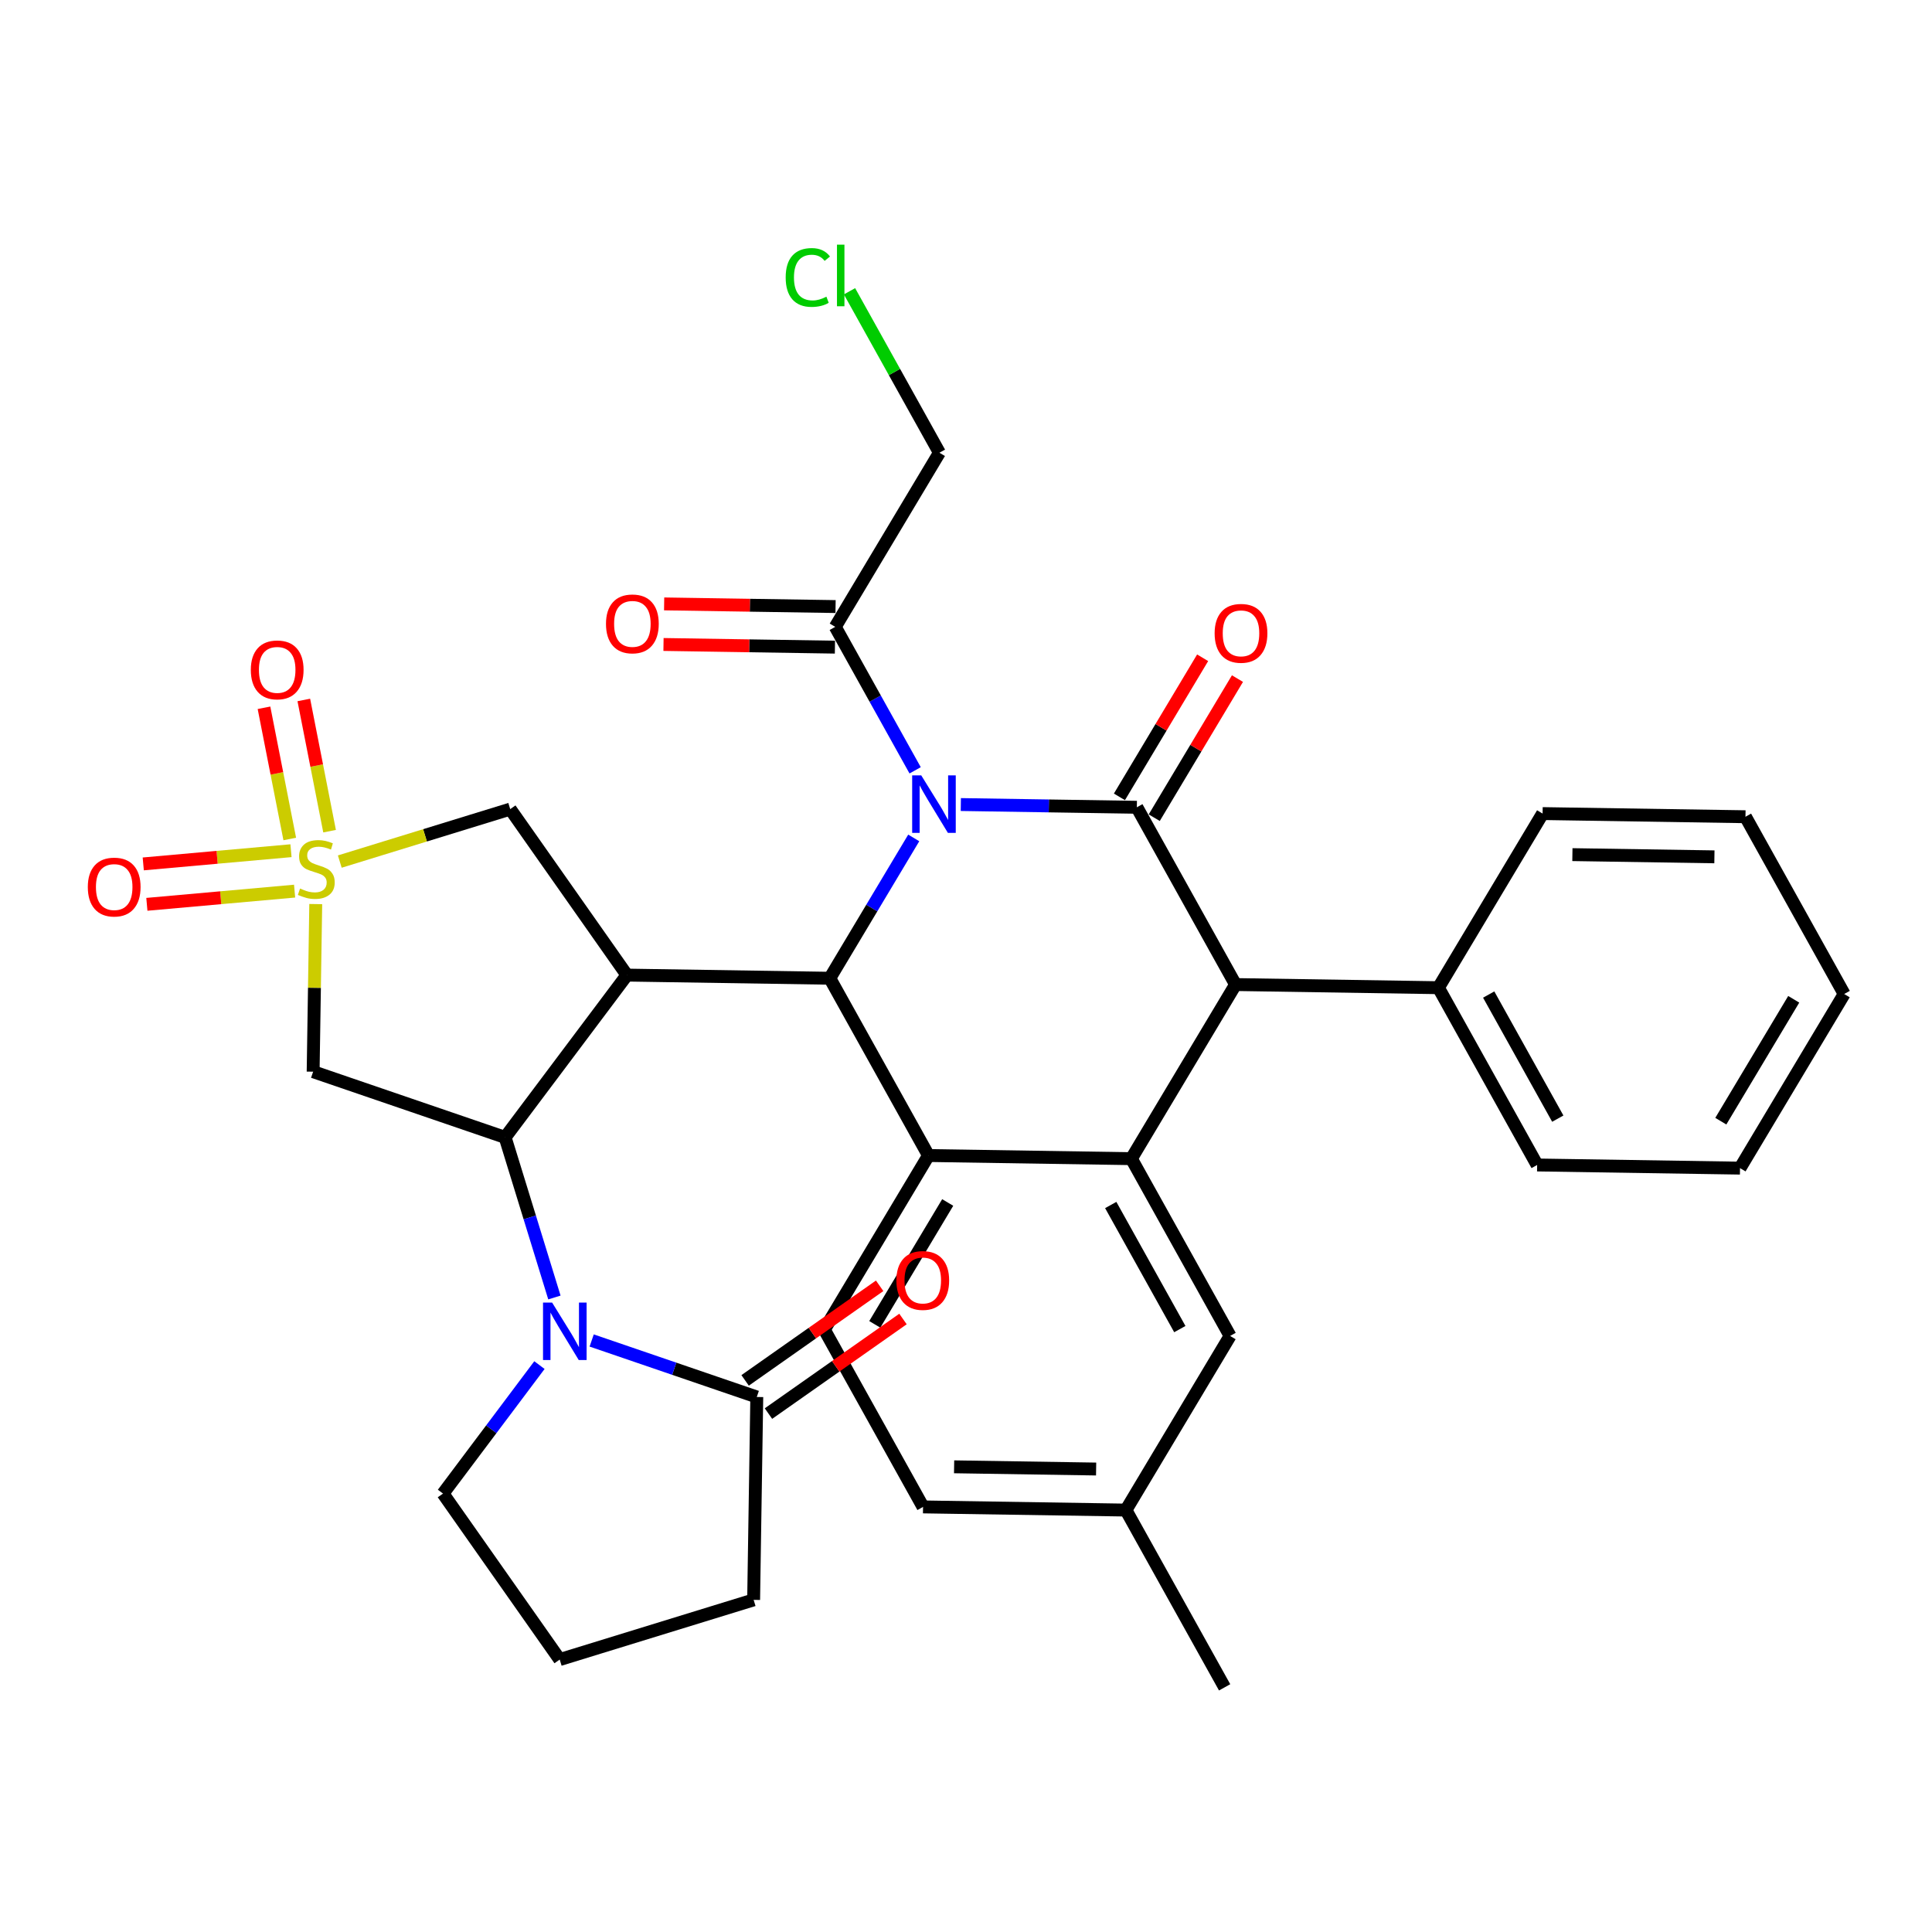 <?xml version='1.0' encoding='iso-8859-1'?>
<svg version='1.1' baseProfile='full'
              xmlns='http://www.w3.org/2000/svg'
                      xmlns:rdkit='http://www.rdkit.org/xml'
                      xmlns:xlink='http://www.w3.org/1999/xlink'
                  xml:space='preserve'
width='300px' height='300px' viewBox='0 0 300 300'>
<!-- END OF HEADER -->
<rect style='opacity:1.0;fill:#FFFFFF;stroke:none' width='300' height='300' x='0' y='0'> </rect>
<rect style='opacity:1.0;fill:#FFFFFF;stroke:none' width='300' height='300' x='0' y='0'> </rect>
<path class='bond-0 atom-0 atom-1' d='M 190.16,262.01 L 174.833,234.483' style='fill:none;fill-rule:evenodd;stroke:#000000;stroke-width:2.0px;stroke-linecap:butt;stroke-linejoin:miter;stroke-opacity:1' />
<path class='bond-1 atom-1 atom-2' d='M 174.833,234.483 L 143.33,233.993' style='fill:none;fill-rule:evenodd;stroke:#000000;stroke-width:2.0px;stroke-linecap:butt;stroke-linejoin:miter;stroke-opacity:1' />
<path class='bond-1 atom-1 atom-2' d='M 170.205,228.109 L 148.153,227.766' style='fill:none;fill-rule:evenodd;stroke:#000000;stroke-width:2.0px;stroke-linecap:butt;stroke-linejoin:miter;stroke-opacity:1' />
<path class='bond-34 atom-6 atom-1' d='M 191.008,207.445 L 174.833,234.483' style='fill:none;fill-rule:evenodd;stroke:#000000;stroke-width:2.0px;stroke-linecap:butt;stroke-linejoin:miter;stroke-opacity:1' />
<path class='bond-2 atom-2 atom-3' d='M 143.33,233.993 L 128.002,206.467' style='fill:none;fill-rule:evenodd;stroke:#000000;stroke-width:2.0px;stroke-linecap:butt;stroke-linejoin:miter;stroke-opacity:1' />
<path class='bond-3 atom-3 atom-4' d='M 128.002,206.467 L 144.177,179.429' style='fill:none;fill-rule:evenodd;stroke:#000000;stroke-width:2.0px;stroke-linecap:butt;stroke-linejoin:miter;stroke-opacity:1' />
<path class='bond-3 atom-3 atom-4' d='M 135.836,205.646 L 147.159,186.72' style='fill:none;fill-rule:evenodd;stroke:#000000;stroke-width:2.0px;stroke-linecap:butt;stroke-linejoin:miter;stroke-opacity:1' />
<path class='bond-4 atom-4 atom-5' d='M 144.177,179.429 L 175.68,179.918' style='fill:none;fill-rule:evenodd;stroke:#000000;stroke-width:2.0px;stroke-linecap:butt;stroke-linejoin:miter;stroke-opacity:1' />
<path class='bond-38 atom-21 atom-4' d='M 128.85,151.902 L 144.177,179.429' style='fill:none;fill-rule:evenodd;stroke:#000000;stroke-width:2.0px;stroke-linecap:butt;stroke-linejoin:miter;stroke-opacity:1' />
<path class='bond-5 atom-5 atom-6' d='M 175.68,179.918 L 191.008,207.445' style='fill:none;fill-rule:evenodd;stroke:#000000;stroke-width:2.0px;stroke-linecap:butt;stroke-linejoin:miter;stroke-opacity:1' />
<path class='bond-5 atom-5 atom-6' d='M 172.474,187.113 L 183.203,206.382' style='fill:none;fill-rule:evenodd;stroke:#000000;stroke-width:2.0px;stroke-linecap:butt;stroke-linejoin:miter;stroke-opacity:1' />
<path class='bond-6 atom-5 atom-7' d='M 175.68,179.918 L 191.855,152.881' style='fill:none;fill-rule:evenodd;stroke:#000000;stroke-width:2.0px;stroke-linecap:butt;stroke-linejoin:miter;stroke-opacity:1' />
<path class='bond-7 atom-7 atom-8' d='M 191.855,152.881 L 223.358,153.37' style='fill:none;fill-rule:evenodd;stroke:#000000;stroke-width:2.0px;stroke-linecap:butt;stroke-linejoin:miter;stroke-opacity:1' />
<path class='bond-13 atom-7 atom-14' d='M 191.855,152.881 L 176.528,125.354' style='fill:none;fill-rule:evenodd;stroke:#000000;stroke-width:2.0px;stroke-linecap:butt;stroke-linejoin:miter;stroke-opacity:1' />
<path class='bond-8 atom-8 atom-9' d='M 223.358,153.37 L 238.686,180.897' style='fill:none;fill-rule:evenodd;stroke:#000000;stroke-width:2.0px;stroke-linecap:butt;stroke-linejoin:miter;stroke-opacity:1' />
<path class='bond-8 atom-8 atom-9' d='M 231.163,154.433 L 241.892,173.702' style='fill:none;fill-rule:evenodd;stroke:#000000;stroke-width:2.0px;stroke-linecap:butt;stroke-linejoin:miter;stroke-opacity:1' />
<path class='bond-35 atom-13 atom-8' d='M 239.533,126.332 L 223.358,153.37' style='fill:none;fill-rule:evenodd;stroke:#000000;stroke-width:2.0px;stroke-linecap:butt;stroke-linejoin:miter;stroke-opacity:1' />
<path class='bond-9 atom-9 atom-10' d='M 238.686,180.897 L 270.189,181.386' style='fill:none;fill-rule:evenodd;stroke:#000000;stroke-width:2.0px;stroke-linecap:butt;stroke-linejoin:miter;stroke-opacity:1' />
<path class='bond-10 atom-10 atom-11' d='M 270.189,181.386 L 286.364,154.348' style='fill:none;fill-rule:evenodd;stroke:#000000;stroke-width:2.0px;stroke-linecap:butt;stroke-linejoin:miter;stroke-opacity:1' />
<path class='bond-10 atom-10 atom-11' d='M 267.207,174.095 L 278.53,155.169' style='fill:none;fill-rule:evenodd;stroke:#000000;stroke-width:2.0px;stroke-linecap:butt;stroke-linejoin:miter;stroke-opacity:1' />
<path class='bond-11 atom-11 atom-12' d='M 286.364,154.348 L 271.036,126.822' style='fill:none;fill-rule:evenodd;stroke:#000000;stroke-width:2.0px;stroke-linecap:butt;stroke-linejoin:miter;stroke-opacity:1' />
<path class='bond-12 atom-12 atom-13' d='M 271.036,126.822 L 239.533,126.332' style='fill:none;fill-rule:evenodd;stroke:#000000;stroke-width:2.0px;stroke-linecap:butt;stroke-linejoin:miter;stroke-opacity:1' />
<path class='bond-12 atom-12 atom-13' d='M 266.213,133.049 L 244.161,132.706' style='fill:none;fill-rule:evenodd;stroke:#000000;stroke-width:2.0px;stroke-linecap:butt;stroke-linejoin:miter;stroke-opacity:1' />
<path class='bond-14 atom-14 atom-15' d='M 179.231,126.971 L 185.692,116.171' style='fill:none;fill-rule:evenodd;stroke:#000000;stroke-width:2.0px;stroke-linecap:butt;stroke-linejoin:miter;stroke-opacity:1' />
<path class='bond-14 atom-14 atom-15' d='M 185.692,116.171 L 192.153,105.372' style='fill:none;fill-rule:evenodd;stroke:#FF0000;stroke-width:2.0px;stroke-linecap:butt;stroke-linejoin:miter;stroke-opacity:1' />
<path class='bond-14 atom-14 atom-15' d='M 173.824,123.736 L 180.285,112.936' style='fill:none;fill-rule:evenodd;stroke:#000000;stroke-width:2.0px;stroke-linecap:butt;stroke-linejoin:miter;stroke-opacity:1' />
<path class='bond-14 atom-14 atom-15' d='M 180.285,112.936 L 186.746,102.137' style='fill:none;fill-rule:evenodd;stroke:#FF0000;stroke-width:2.0px;stroke-linecap:butt;stroke-linejoin:miter;stroke-opacity:1' />
<path class='bond-15 atom-14 atom-16' d='M 176.528,125.354 L 162.862,125.142' style='fill:none;fill-rule:evenodd;stroke:#000000;stroke-width:2.0px;stroke-linecap:butt;stroke-linejoin:miter;stroke-opacity:1' />
<path class='bond-15 atom-14 atom-16' d='M 162.862,125.142 L 149.196,124.929' style='fill:none;fill-rule:evenodd;stroke:#0000FF;stroke-width:2.0px;stroke-linecap:butt;stroke-linejoin:miter;stroke-opacity:1' />
<path class='bond-16 atom-16 atom-17' d='M 142.102,119.615 L 135.9,108.477' style='fill:none;fill-rule:evenodd;stroke:#0000FF;stroke-width:2.0px;stroke-linecap:butt;stroke-linejoin:miter;stroke-opacity:1' />
<path class='bond-16 atom-16 atom-17' d='M 135.9,108.477 L 129.697,97.338' style='fill:none;fill-rule:evenodd;stroke:#000000;stroke-width:2.0px;stroke-linecap:butt;stroke-linejoin:miter;stroke-opacity:1' />
<path class='bond-20 atom-16 atom-21' d='M 141.885,130.113 L 135.367,141.008' style='fill:none;fill-rule:evenodd;stroke:#0000FF;stroke-width:2.0px;stroke-linecap:butt;stroke-linejoin:miter;stroke-opacity:1' />
<path class='bond-20 atom-16 atom-21' d='M 135.367,141.008 L 128.85,151.902' style='fill:none;fill-rule:evenodd;stroke:#000000;stroke-width:2.0px;stroke-linecap:butt;stroke-linejoin:miter;stroke-opacity:1' />
<path class='bond-17 atom-17 atom-18' d='M 129.746,94.187 L 116.436,93.981' style='fill:none;fill-rule:evenodd;stroke:#000000;stroke-width:2.0px;stroke-linecap:butt;stroke-linejoin:miter;stroke-opacity:1' />
<path class='bond-17 atom-17 atom-18' d='M 116.436,93.981 L 103.127,93.774' style='fill:none;fill-rule:evenodd;stroke:#FF0000;stroke-width:2.0px;stroke-linecap:butt;stroke-linejoin:miter;stroke-opacity:1' />
<path class='bond-17 atom-17 atom-18' d='M 129.648,100.488 L 116.338,100.281' style='fill:none;fill-rule:evenodd;stroke:#000000;stroke-width:2.0px;stroke-linecap:butt;stroke-linejoin:miter;stroke-opacity:1' />
<path class='bond-17 atom-17 atom-18' d='M 116.338,100.281 L 103.029,100.074' style='fill:none;fill-rule:evenodd;stroke:#FF0000;stroke-width:2.0px;stroke-linecap:butt;stroke-linejoin:miter;stroke-opacity:1' />
<path class='bond-18 atom-17 atom-19' d='M 129.697,97.338 L 145.872,70.3' style='fill:none;fill-rule:evenodd;stroke:#000000;stroke-width:2.0px;stroke-linecap:butt;stroke-linejoin:miter;stroke-opacity:1' />
<path class='bond-19 atom-19 atom-20' d='M 145.872,70.3 L 138.892,57.764' style='fill:none;fill-rule:evenodd;stroke:#000000;stroke-width:2.0px;stroke-linecap:butt;stroke-linejoin:miter;stroke-opacity:1' />
<path class='bond-19 atom-19 atom-20' d='M 138.892,57.764 L 131.912,45.229' style='fill:none;fill-rule:evenodd;stroke:#00CC00;stroke-width:2.0px;stroke-linecap:butt;stroke-linejoin:miter;stroke-opacity:1' />
<path class='bond-21 atom-21 atom-22' d='M 128.85,151.902 L 97.347,151.413' style='fill:none;fill-rule:evenodd;stroke:#000000;stroke-width:2.0px;stroke-linecap:butt;stroke-linejoin:miter;stroke-opacity:1' />
<path class='bond-22 atom-22 atom-23' d='M 97.347,151.413 L 79.226,125.639' style='fill:none;fill-rule:evenodd;stroke:#000000;stroke-width:2.0px;stroke-linecap:butt;stroke-linejoin:miter;stroke-opacity:1' />
<path class='bond-36 atom-28 atom-22' d='M 78.434,176.612 L 97.347,151.413' style='fill:none;fill-rule:evenodd;stroke:#000000;stroke-width:2.0px;stroke-linecap:butt;stroke-linejoin:miter;stroke-opacity:1' />
<path class='bond-23 atom-23 atom-24' d='M 79.226,125.639 L 65.994,129.712' style='fill:none;fill-rule:evenodd;stroke:#000000;stroke-width:2.0px;stroke-linecap:butt;stroke-linejoin:miter;stroke-opacity:1' />
<path class='bond-23 atom-23 atom-24' d='M 65.994,129.712 L 52.762,133.785' style='fill:none;fill-rule:evenodd;stroke:#CCCC00;stroke-width:2.0px;stroke-linecap:butt;stroke-linejoin:miter;stroke-opacity:1' />
<path class='bond-24 atom-24 atom-25' d='M 51.177,129.065 L 49.176,118.877' style='fill:none;fill-rule:evenodd;stroke:#CCCC00;stroke-width:2.0px;stroke-linecap:butt;stroke-linejoin:miter;stroke-opacity:1' />
<path class='bond-24 atom-24 atom-25' d='M 49.176,118.877 L 47.176,108.69' style='fill:none;fill-rule:evenodd;stroke:#FF0000;stroke-width:2.0px;stroke-linecap:butt;stroke-linejoin:miter;stroke-opacity:1' />
<path class='bond-24 atom-24 atom-25' d='M 44.994,130.279 L 42.993,120.092' style='fill:none;fill-rule:evenodd;stroke:#CCCC00;stroke-width:2.0px;stroke-linecap:butt;stroke-linejoin:miter;stroke-opacity:1' />
<path class='bond-24 atom-24 atom-25' d='M 42.993,120.092 L 40.992,109.904' style='fill:none;fill-rule:evenodd;stroke:#FF0000;stroke-width:2.0px;stroke-linecap:butt;stroke-linejoin:miter;stroke-opacity:1' />
<path class='bond-25 atom-24 atom-26' d='M 45.184,132.097 L 33.714,133.122' style='fill:none;fill-rule:evenodd;stroke:#CCCC00;stroke-width:2.0px;stroke-linecap:butt;stroke-linejoin:miter;stroke-opacity:1' />
<path class='bond-25 atom-24 atom-26' d='M 33.714,133.122 L 22.244,134.148' style='fill:none;fill-rule:evenodd;stroke:#FF0000;stroke-width:2.0px;stroke-linecap:butt;stroke-linejoin:miter;stroke-opacity:1' />
<path class='bond-25 atom-24 atom-26' d='M 45.746,138.373 L 34.275,139.399' style='fill:none;fill-rule:evenodd;stroke:#CCCC00;stroke-width:2.0px;stroke-linecap:butt;stroke-linejoin:miter;stroke-opacity:1' />
<path class='bond-25 atom-24 atom-26' d='M 34.275,139.399 L 22.805,140.424' style='fill:none;fill-rule:evenodd;stroke:#FF0000;stroke-width:2.0px;stroke-linecap:butt;stroke-linejoin:miter;stroke-opacity:1' />
<path class='bond-26 atom-24 atom-27' d='M 49.029,140.384 L 48.826,153.398' style='fill:none;fill-rule:evenodd;stroke:#CCCC00;stroke-width:2.0px;stroke-linecap:butt;stroke-linejoin:miter;stroke-opacity:1' />
<path class='bond-26 atom-24 atom-27' d='M 48.826,153.398 L 48.624,166.411' style='fill:none;fill-rule:evenodd;stroke:#000000;stroke-width:2.0px;stroke-linecap:butt;stroke-linejoin:miter;stroke-opacity:1' />
<path class='bond-27 atom-27 atom-28' d='M 48.624,166.411 L 78.434,176.612' style='fill:none;fill-rule:evenodd;stroke:#000000;stroke-width:2.0px;stroke-linecap:butt;stroke-linejoin:miter;stroke-opacity:1' />
<path class='bond-28 atom-28 atom-29' d='M 78.434,176.612 L 82.261,189.043' style='fill:none;fill-rule:evenodd;stroke:#000000;stroke-width:2.0px;stroke-linecap:butt;stroke-linejoin:miter;stroke-opacity:1' />
<path class='bond-28 atom-28 atom-29' d='M 82.261,189.043 L 86.088,201.475' style='fill:none;fill-rule:evenodd;stroke:#0000FF;stroke-width:2.0px;stroke-linecap:butt;stroke-linejoin:miter;stroke-opacity:1' />
<path class='bond-29 atom-29 atom-30' d='M 83.764,211.973 L 76.278,221.948' style='fill:none;fill-rule:evenodd;stroke:#0000FF;stroke-width:2.0px;stroke-linecap:butt;stroke-linejoin:miter;stroke-opacity:1' />
<path class='bond-29 atom-29 atom-30' d='M 76.278,221.948 L 68.791,231.922' style='fill:none;fill-rule:evenodd;stroke:#000000;stroke-width:2.0px;stroke-linecap:butt;stroke-linejoin:miter;stroke-opacity:1' />
<path class='bond-37 atom-33 atom-29' d='M 117.513,216.924 L 104.694,212.537' style='fill:none;fill-rule:evenodd;stroke:#000000;stroke-width:2.0px;stroke-linecap:butt;stroke-linejoin:miter;stroke-opacity:1' />
<path class='bond-37 atom-33 atom-29' d='M 104.694,212.537 L 91.875,208.151' style='fill:none;fill-rule:evenodd;stroke:#0000FF;stroke-width:2.0px;stroke-linecap:butt;stroke-linejoin:miter;stroke-opacity:1' />
<path class='bond-30 atom-30 atom-31' d='M 68.791,231.922 L 86.912,257.696' style='fill:none;fill-rule:evenodd;stroke:#000000;stroke-width:2.0px;stroke-linecap:butt;stroke-linejoin:miter;stroke-opacity:1' />
<path class='bond-31 atom-31 atom-32' d='M 86.912,257.696 L 117.024,248.427' style='fill:none;fill-rule:evenodd;stroke:#000000;stroke-width:2.0px;stroke-linecap:butt;stroke-linejoin:miter;stroke-opacity:1' />
<path class='bond-32 atom-32 atom-33' d='M 117.024,248.427 L 117.513,216.924' style='fill:none;fill-rule:evenodd;stroke:#000000;stroke-width:2.0px;stroke-linecap:butt;stroke-linejoin:miter;stroke-opacity:1' />
<path class='bond-33 atom-33 atom-34' d='M 119.326,219.501 L 129.771,212.158' style='fill:none;fill-rule:evenodd;stroke:#000000;stroke-width:2.0px;stroke-linecap:butt;stroke-linejoin:miter;stroke-opacity:1' />
<path class='bond-33 atom-33 atom-34' d='M 129.771,212.158 L 140.216,204.814' style='fill:none;fill-rule:evenodd;stroke:#FF0000;stroke-width:2.0px;stroke-linecap:butt;stroke-linejoin:miter;stroke-opacity:1' />
<path class='bond-33 atom-33 atom-34' d='M 115.701,214.347 L 126.146,207.003' style='fill:none;fill-rule:evenodd;stroke:#000000;stroke-width:2.0px;stroke-linecap:butt;stroke-linejoin:miter;stroke-opacity:1' />
<path class='bond-33 atom-33 atom-34' d='M 126.146,207.003 L 136.592,199.659' style='fill:none;fill-rule:evenodd;stroke:#FF0000;stroke-width:2.0px;stroke-linecap:butt;stroke-linejoin:miter;stroke-opacity:1' />
<path  class='atom-15' d='M 188.607 98.341
Q 188.607 96.199, 189.665 95.002
Q 190.724 93.804, 192.703 93.804
Q 194.681 93.804, 195.74 95.002
Q 196.799 96.199, 196.799 98.341
Q 196.799 100.509, 195.727 101.744
Q 194.656 102.967, 192.703 102.967
Q 190.737 102.967, 189.665 101.744
Q 188.607 100.522, 188.607 98.341
M 192.703 101.958
Q 194.064 101.958, 194.795 101.051
Q 195.538 100.131, 195.538 98.341
Q 195.538 96.59, 194.795 95.707
Q 194.064 94.813, 192.703 94.813
Q 191.342 94.813, 190.598 95.695
Q 189.867 96.577, 189.867 98.341
Q 189.867 100.144, 190.598 101.051
Q 191.342 101.958, 192.703 101.958
' fill='#FF0000'/>
<path  class='atom-16' d='M 143.052 120.403
L 145.976 125.129
Q 146.266 125.595, 146.732 126.44
Q 147.199 127.284, 147.224 127.335
L 147.224 120.403
L 148.409 120.403
L 148.409 129.326
L 147.186 129.326
L 144.048 124.159
Q 143.683 123.554, 143.292 122.861
Q 142.914 122.168, 142.8 121.953
L 142.8 129.326
L 141.641 129.326
L 141.641 120.403
L 143.052 120.403
' fill='#0000FF'/>
<path  class='atom-18' d='M 94.098 96.874
Q 94.098 94.731, 95.157 93.534
Q 96.216 92.337, 98.194 92.337
Q 100.173 92.337, 101.231 93.534
Q 102.29 94.731, 102.29 96.874
Q 102.29 99.041, 101.219 100.276
Q 100.148 101.499, 98.194 101.499
Q 96.228 101.499, 95.157 100.276
Q 94.098 99.054, 94.098 96.874
M 98.194 100.49
Q 99.555 100.49, 100.286 99.583
Q 101.03 98.663, 101.03 96.874
Q 101.03 95.122, 100.286 94.24
Q 99.555 93.345, 98.194 93.345
Q 96.833 93.345, 96.09 94.227
Q 95.359 95.109, 95.359 96.874
Q 95.359 98.676, 96.09 99.583
Q 96.833 100.49, 98.194 100.49
' fill='#FF0000'/>
<path  class='atom-20' d='M 122 43.082
Q 122 40.864, 123.033 39.704
Q 124.079 38.532, 126.058 38.532
Q 127.898 38.532, 128.881 39.83
L 128.049 40.511
Q 127.331 39.566, 126.058 39.566
Q 124.709 39.566, 123.991 40.473
Q 123.285 41.368, 123.285 43.082
Q 123.285 44.846, 124.016 45.754
Q 124.76 46.661, 126.197 46.661
Q 127.18 46.661, 128.326 46.069
L 128.679 47.014
Q 128.213 47.316, 127.507 47.493
Q 126.802 47.669, 126.02 47.669
Q 124.079 47.669, 123.033 46.485
Q 122 45.3, 122 43.082
' fill='#00CC00'/>
<path  class='atom-20' d='M 129.965 37.99
L 131.124 37.99
L 131.124 47.556
L 129.965 47.556
L 129.965 37.99
' fill='#00CC00'/>
<path  class='atom-24' d='M 46.593 137.971
Q 46.694 138.009, 47.11 138.185
Q 47.526 138.362, 47.979 138.475
Q 48.446 138.576, 48.899 138.576
Q 49.744 138.576, 50.235 138.173
Q 50.727 137.757, 50.727 137.038
Q 50.727 136.547, 50.475 136.244
Q 50.235 135.942, 49.857 135.778
Q 49.479 135.614, 48.849 135.425
Q 48.055 135.186, 47.576 134.959
Q 47.11 134.732, 46.77 134.253
Q 46.442 133.774, 46.442 132.968
Q 46.442 131.846, 47.198 131.153
Q 47.967 130.46, 49.479 130.46
Q 50.513 130.46, 51.684 130.951
L 51.395 131.922
Q 50.324 131.481, 49.517 131.481
Q 48.647 131.481, 48.168 131.846
Q 47.69 132.199, 47.702 132.816
Q 47.702 133.295, 47.942 133.585
Q 48.194 133.875, 48.547 134.039
Q 48.912 134.203, 49.517 134.392
Q 50.324 134.644, 50.802 134.896
Q 51.281 135.148, 51.621 135.665
Q 51.974 136.169, 51.974 137.038
Q 51.974 138.273, 51.143 138.941
Q 50.324 139.597, 48.95 139.597
Q 48.156 139.597, 47.551 139.42
Q 46.959 139.256, 46.253 138.967
L 46.593 137.971
' fill='#CCCC00'/>
<path  class='atom-25' d='M 38.947 104.018
Q 38.947 101.875, 40.005 100.678
Q 41.064 99.481, 43.042 99.481
Q 45.021 99.481, 46.08 100.678
Q 47.138 101.875, 47.138 104.018
Q 47.138 106.185, 46.067 107.42
Q 44.996 108.643, 43.042 108.643
Q 41.076 108.643, 40.005 107.42
Q 38.947 106.198, 38.947 104.018
M 43.042 107.635
Q 44.404 107.635, 45.134 106.727
Q 45.878 105.807, 45.878 104.018
Q 45.878 102.266, 45.134 101.384
Q 44.404 100.489, 43.042 100.489
Q 41.681 100.489, 40.938 101.371
Q 40.207 102.253, 40.207 104.018
Q 40.207 105.82, 40.938 106.727
Q 41.681 107.635, 43.042 107.635
' fill='#FF0000'/>
<path  class='atom-26' d='M 13.636 137.74
Q 13.636 135.598, 14.695 134.4
Q 15.754 133.203, 17.732 133.203
Q 19.711 133.203, 20.77 134.4
Q 21.828 135.598, 21.828 137.74
Q 21.828 139.908, 20.757 141.143
Q 19.686 142.365, 17.732 142.365
Q 15.766 142.365, 14.695 141.143
Q 13.636 139.92, 13.636 137.74
M 17.732 141.357
Q 19.093 141.357, 19.824 140.45
Q 20.568 139.53, 20.568 137.74
Q 20.568 135.988, 19.824 135.106
Q 19.093 134.211, 17.732 134.211
Q 16.371 134.211, 15.628 135.093
Q 14.897 135.976, 14.897 137.74
Q 14.897 139.542, 15.628 140.45
Q 16.371 141.357, 17.732 141.357
' fill='#FF0000'/>
<path  class='atom-29' d='M 85.731 202.262
L 88.655 206.988
Q 88.945 207.455, 89.411 208.299
Q 89.878 209.143, 89.903 209.194
L 89.903 202.262
L 91.088 202.262
L 91.088 211.185
L 89.865 211.185
L 86.727 206.018
Q 86.362 205.413, 85.971 204.72
Q 85.593 204.027, 85.479 203.812
L 85.479 211.185
L 84.32 211.185
L 84.32 202.262
L 85.731 202.262
' fill='#0000FF'/>
<path  class='atom-34' d='M 139.191 198.828
Q 139.191 196.686, 140.25 195.488
Q 141.309 194.291, 143.287 194.291
Q 145.266 194.291, 146.325 195.488
Q 147.383 196.686, 147.383 198.828
Q 147.383 200.996, 146.312 202.231
Q 145.241 203.453, 143.287 203.453
Q 141.321 203.453, 140.25 202.231
Q 139.191 201.008, 139.191 198.828
M 143.287 202.445
Q 144.648 202.445, 145.379 201.538
Q 146.123 200.618, 146.123 198.828
Q 146.123 197.076, 145.379 196.194
Q 144.648 195.299, 143.287 195.299
Q 141.926 195.299, 141.183 196.181
Q 140.452 197.064, 140.452 198.828
Q 140.452 200.63, 141.183 201.538
Q 141.926 202.445, 143.287 202.445
' fill='#FF0000'/>
</svg>
